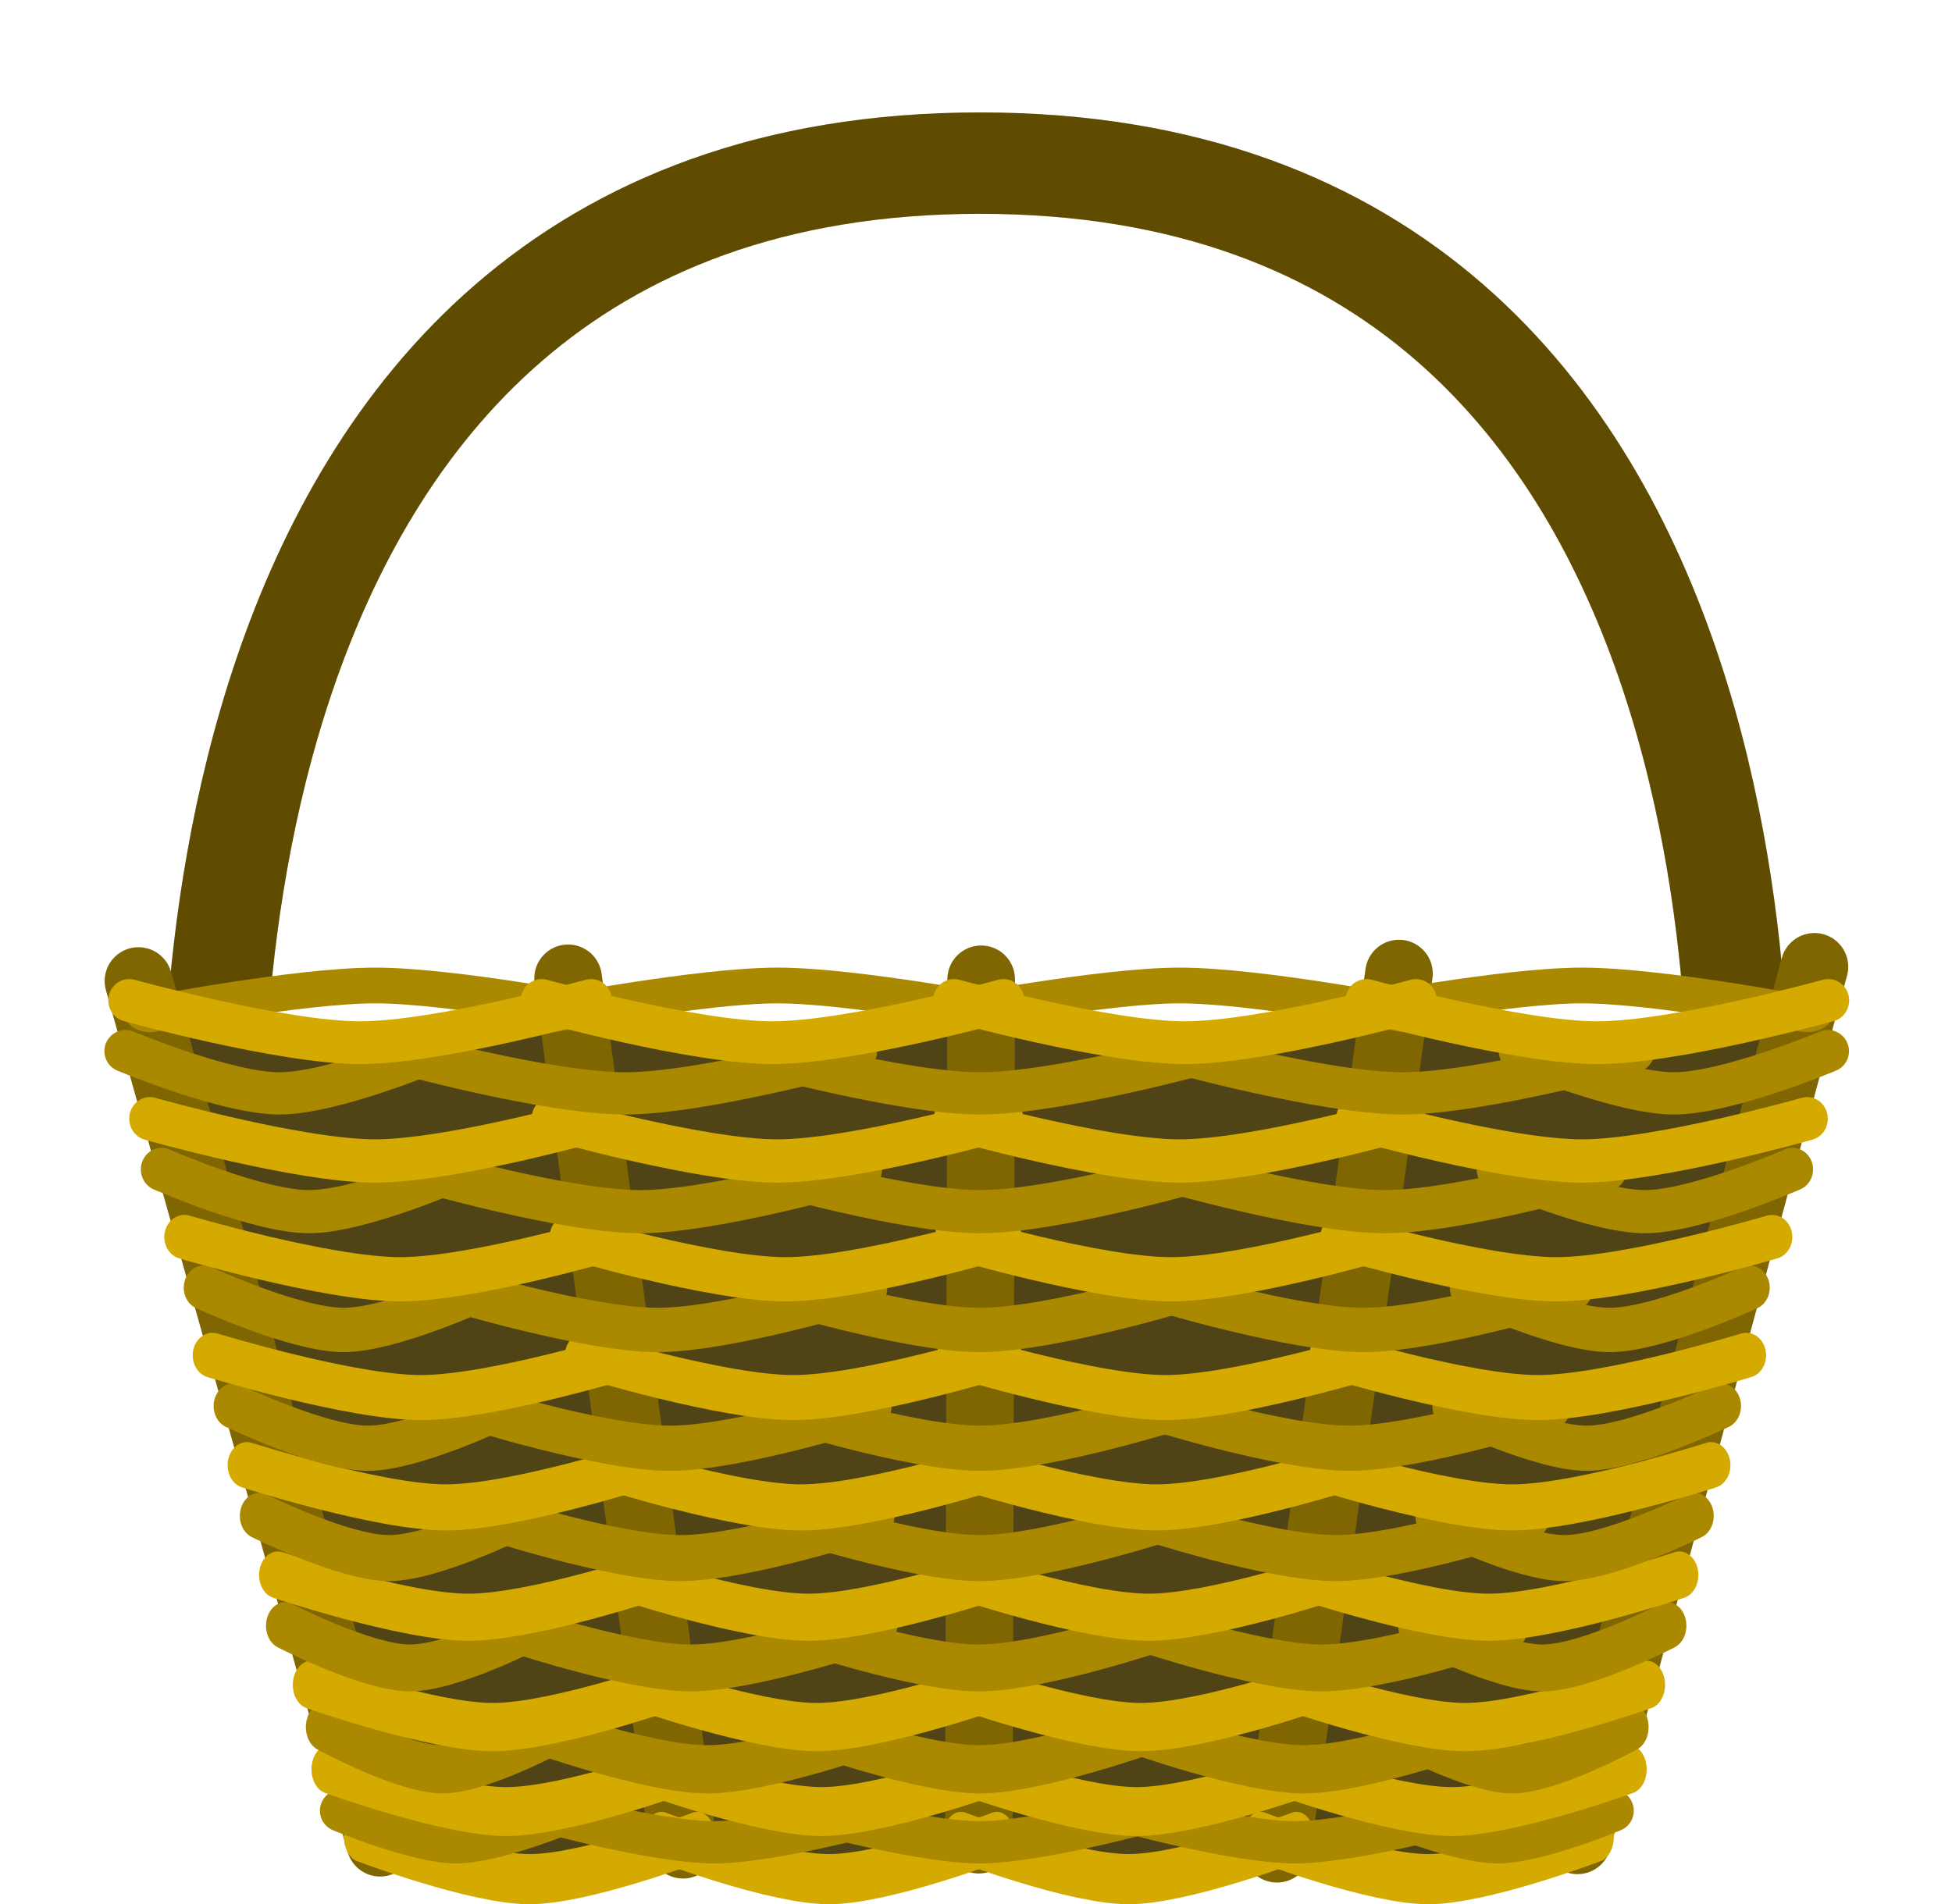 <?xml version="1.0" encoding="UTF-8" standalone="no"?>
<!-- Created with Inkscape (http://www.inkscape.org/) -->

<svg
   xmlns:dc="http://purl.org/dc/elements/1.1/"
   xmlns:cc="http://creativecommons.org/ns#"
   xmlns:rdf="http://www.w3.org/1999/02/22-rdf-syntax-ns#"
   xmlns:svg="http://www.w3.org/2000/svg"
   xmlns="http://www.w3.org/2000/svg"
   xmlns:sodipodi="http://sodipodi.sourceforge.net/DTD/sodipodi-0.dtd"
   xmlns:inkscape="http://www.inkscape.org/namespaces/inkscape"
   width="461.963"
   height="450.754"
   id="svg2"
   version="1.1"
   inkscape:version="0.48.2 r9819"
   sodipodi:docname="cesta.svg">
  <defs
     id="defs4">
    <filter
       id="filter4314"
       inkscape:label="Roughen"
       inkscape:menu="ABCs"
       inkscape:menu-tooltip="Small-scale roughening to edges and content"
       color-interpolation-filters="sRGB">
      <feTurbulence
         id="feTurbulence4316"
         numOctaves="3"
         seed="0"
         type="turbulence"
         baseFrequency="0.04"
         result="result91" />
      <feDisplacementMap
         id="feDisplacementMap4318"
         in2="result91"
         scale="6.6"
         yChannelSelector="G"
         xChannelSelector="R"
         in="SourceGraphic" />
    </filter>
    <filter
       id="filter4374"
       inkscape:label="Combined lighting"
       inkscape:menu="Bevels"
       inkscape:menu-tooltip="Basic specular bevel to use for building textures"
       color-interpolation-filters="sRGB">
      <feGaussianBlur
         id="feGaussianBlur4376"
         stdDeviation="6"
         in="SourceGraphic"
         result="result0" />
      <feDiffuseLighting
         id="feDiffuseLighting4378"
         lighting-color="#ffffff"
         diffuseConstant="1"
         surfaceScale="4"
         result="result5">
        <feDistantLight
           id="feDistantLight4380"
           elevation="45"
           azimuth="235" />
      </feDiffuseLighting>
      <feComposite
         id="feComposite4382"
         in2="SourceGraphic"
         k1="1.4"
         in="result5"
         result="fbSourceGraphic"
         operator="arithmetic"
         k2="0"
         k3="0"
         k4="0" />
      <feGaussianBlur
         id="feGaussianBlur4384"
         result="result0"
         in="fbSourceGraphic"
         stdDeviation="6" />
      <feSpecularLighting
         id="feSpecularLighting4386"
         specularExponent="25"
         specularConstant="1"
         surfaceScale="4"
         lighting-color="#ffffff"
         result="result1"
         in="result0">
        <feDistantLight
           id="feDistantLight4388"
           azimuth="235"
           elevation="45" />
      </feSpecularLighting>
      <feComposite
         id="feComposite4390"
         in2="result1"
         k3="1"
         k2="1"
         operator="arithmetic"
         result="result4"
         in="fbSourceGraphic"
         k1="0"
         k4="0" />
      <feComposite
         id="feComposite4392"
         in2="SourceGraphic"
         operator="in"
         result="result2"
         in="result4" />
    </filter>
    <filter
       id="filter4422"
       inkscape:label="Cutout"
       x="0"
       y="0"
       width="1"
       height="1"
       inkscape:menu="Shadows and Glows"
       inkscape:menu-tooltip="Drop shadow under the cut-out of the shape"
       color-interpolation-filters="sRGB">
      <feGaussianBlur
         id="feGaussianBlur4424"
         in="SourceAlpha"
         stdDeviation="4.2" />
      <feOffset
         id="feOffset4426"
         dy="5"
         dx="5"
         result="result91" />
      <feComposite
         id="feComposite4428"
         in2="result91"
         operator="out"
         in="SourceGraphic" />
    </filter>
    <filter
       id="filter4434"
       inkscape:label="Combined lighting"
       inkscape:menu="Bevels"
       inkscape:menu-tooltip="Basic specular bevel to use for building textures"
       color-interpolation-filters="sRGB">
      <feGaussianBlur
         id="feGaussianBlur4436"
         stdDeviation="6"
         in="SourceGraphic"
         result="result0" />
      <feDiffuseLighting
         id="feDiffuseLighting4438"
         lighting-color="#ffffff"
         diffuseConstant="1"
         surfaceScale="4"
         result="result5">
        <feDistantLight
           id="feDistantLight4440"
           elevation="45"
           azimuth="235" />
      </feDiffuseLighting>
      <feComposite
         id="feComposite4442"
         in2="SourceGraphic"
         k1="1.4"
         in="result5"
         result="fbSourceGraphic"
         operator="arithmetic"
         k2="0"
         k3="0"
         k4="0" />
      <feGaussianBlur
         id="feGaussianBlur4444"
         result="result0"
         in="fbSourceGraphic"
         stdDeviation="6" />
      <feSpecularLighting
         id="feSpecularLighting4446"
         specularExponent="25"
         specularConstant="1"
         surfaceScale="4"
         lighting-color="#ffffff"
         result="result1"
         in="result0">
        <feDistantLight
           id="feDistantLight4448"
           azimuth="235"
           elevation="45" />
      </feSpecularLighting>
      <feComposite
         id="feComposite4450"
         in2="result1"
         k3="1"
         k2="1"
         operator="arithmetic"
         result="result4"
         in="fbSourceGraphic"
         k1="0"
         k4="0" />
      <feComposite
         id="feComposite4452"
         in2="SourceGraphic"
         operator="in"
         result="result2"
         in="result4" />
    </filter>
    <filter
       id="filter4456"
       inkscape:label="Combined lighting"
       inkscape:menu="Bevels"
       inkscape:menu-tooltip="Basic specular bevel to use for building textures"
       color-interpolation-filters="sRGB">
      <feGaussianBlur
         id="feGaussianBlur4458"
         stdDeviation="6"
         in="SourceGraphic"
         result="result0" />
      <feDiffuseLighting
         id="feDiffuseLighting4460"
         lighting-color="#ffffff"
         diffuseConstant="1"
         surfaceScale="4"
         result="result5">
        <feDistantLight
           id="feDistantLight4462"
           elevation="45"
           azimuth="235" />
      </feDiffuseLighting>
      <feComposite
         id="feComposite4464"
         in2="SourceGraphic"
         k1="1.4"
         in="result5"
         result="fbSourceGraphic"
         operator="arithmetic"
         k2="0"
         k3="0"
         k4="0" />
      <feGaussianBlur
         id="feGaussianBlur4466"
         result="result0"
         in="fbSourceGraphic"
         stdDeviation="6" />
      <feSpecularLighting
         id="feSpecularLighting4468"
         specularExponent="25"
         specularConstant="1"
         surfaceScale="4"
         lighting-color="#ffffff"
         result="result1"
         in="result0">
        <feDistantLight
           id="feDistantLight4470"
           azimuth="235"
           elevation="45" />
      </feSpecularLighting>
      <feComposite
         id="feComposite4472"
         in2="result1"
         k3="1"
         k2="1"
         operator="arithmetic"
         result="result4"
         in="fbSourceGraphic"
         k1="0"
         k4="0" />
      <feComposite
         id="feComposite4474"
         in2="SourceGraphic"
         operator="in"
         result="result2"
         in="result4" />
    </filter>
  </defs>
  <sodipodi:namedview
     id="base"
     pagecolor="#ffffff"
     bordercolor="#666666"
     borderopacity="1.0"
     inkscape:pageopacity="0.0"
     inkscape:pageshadow="2"
     inkscape:zoom="1.3998757"
     inkscape:cx="230.98126"
     inkscape:cy="225.37715"
     inkscape:document-units="px"
     inkscape:current-layer="layer4"
     showgrid="false"
     inkscape:snap-bbox="true"
     inkscape:object-nodes="true"
     inkscape:window-width="1440"
     inkscape:window-height="853"
     inkscape:window-x="-4"
     inkscape:window-y="-4"
     inkscape:window-maximized="1"
     inkscape:snap-global="false"
     fit-margin-top="0"
     fit-margin-left="0"
     fit-margin-right="0"
     fit-margin-bottom="0" />
  <g
     inkscape:groupmode="layer"
     id="layer5"
     inkscape:label="asa"
     transform="translate(-78.068,10.129)"
     style="display:inline">
    <path
       sodipodi:nodetypes="czc"
       inkscape:connector-curvature="0"
       id="path4430"
       d="m 128.918,270.442 c 0,0 -16.312,-241.959 181.076,-241.959 197.388,0 179.076,241.959 179.076,241.959"
       style="fill:none;stroke:#806600;stroke-width:24;stroke-linecap:round;stroke-linejoin:round;stroke-miterlimit:4;stroke-opacity:1;stroke-dasharray:none" />
    <path
       style="opacity:0.5;fill:none;stroke:#000000;stroke-width:24;stroke-linecap:round;stroke-linejoin:round;stroke-miterlimit:4;stroke-opacity:1;stroke-dasharray:none;filter:url(#filter4456)"
       d="m 128.918,270.442 c 0,0 -16.312,-241.959 181.076,-241.959 197.388,0 179.076,241.959 179.076,241.959"
       id="path4454"
       inkscape:connector-curvature="0"
       sodipodi:nodetypes="czc" />
  </g>
  <g
     inkscape:groupmode="layer"
     id="layer2"
     inkscape:label="fondo"
     style="display:inline"
     transform="translate(-78.068,10.129)">
    <path
       style="fill:#504416;fill-opacity:1;stroke:none"
       d="m 113.142,234.604 388.715,0.56 -57.131,194.918 -269.972,0.56 z"
       id="rect4031"
       inkscape:connector-curvature="0"
       sodipodi:nodetypes="ccccc" />
  </g>
  <g
     inkscape:groupmode="layer"
     id="layer3"
     inkscape:label="estructura"
     style="display:inline"
     transform="translate(-78.068,10.129)">
    <path
       style="fill:none;stroke:#806600;stroke-width:16;stroke-linecap:round;stroke-linejoin:round;stroke-miterlimit:4;stroke-opacity:1;stroke-dasharray:none"
       d="m 310.274,221.678 -0.56,203.66"
       id="path2988"
       inkscape:connector-curvature="0"
       sodipodi:nodetypes="cc" />
    <path
       style="fill:none;stroke:#806600;stroke-width:16;stroke-linecap:round;stroke-linejoin:round;stroke-miterlimit:4;stroke-opacity:1;stroke-dasharray:none"
       d="m 110.835,222.083 57.199,203.975"
       id="path3760"
       inkscape:connector-curvature="0"
       sodipodi:nodetypes="cc" />
    <path
       inkscape:connector-curvature="0"
       id="path3762"
       d="m 212.515,221.441 27.199,205.095"
       style="fill:none;stroke:#806600;stroke-width:16;stroke-linecap:round;stroke-linejoin:round;stroke-miterlimit:4;stroke-opacity:1;stroke-dasharray:none"
       sodipodi:nodetypes="cc" />
    <path
       sodipodi:nodetypes="cc"
       inkscape:connector-curvature="0"
       id="path3766"
       d="M 507.474,218.723 451.395,425.498"
       style="fill:none;stroke:#806600;stroke-width:16;stroke-linecap:round;stroke-linejoin:round;stroke-miterlimit:4;stroke-opacity:1;stroke-dasharray:none" />
    <path
       sodipodi:nodetypes="cc"
       style="fill:none;stroke:#806600;stroke-width:16;stroke-linecap:round;stroke-linejoin:round;stroke-miterlimit:4;stroke-opacity:1;stroke-dasharray:none"
       d="M 409.154,220.321 380.276,427.482"
       id="path3768"
       inkscape:connector-curvature="0" />
  </g>
  <g
     inkscape:groupmode="layer"
     id="layer4"
     inkscape:label="trama"
     style="display:inline"
     transform="translate(-78.068,10.129)">
    <g
       id="g3123"
       transform="matrix(0.709,0,0,1,90.142,174)">
      <path
         style="fill:none;stroke:#d4aa00;stroke-width:11.877;stroke-linecap:round;stroke-linejoin:round;stroke-opacity:1"
         d="m 203.714,250.682 c 0,0 37.038,10 56,10 18.962,0 56,-10 56,-10"
         id="path3125"
         inkscape:connector-curvature="0"
         sodipodi:nodetypes="cac" />
      <path
         sodipodi:nodetypes="cac"
         inkscape:connector-curvature="0"
         id="path3127"
         d="m 303.714,250.682 c 0,0 37.038,10 56,10 18.962,0 56,-10 56,-10"
         style="fill:none;stroke:#d4aa00;stroke-width:11.877;stroke-linecap:round;stroke-linejoin:round;stroke-opacity:1" />
      <path
         style="fill:none;stroke:#d4aa00;stroke-width:11.877;stroke-linecap:round;stroke-linejoin:round;stroke-opacity:1"
         d="m 403.714,250.682 c 0,0 37.038,10 56,10 18.962,0 56,-10 56,-10"
         id="path3129"
         inkscape:connector-curvature="0"
         sodipodi:nodetypes="cac" />
      <path
         sodipodi:nodetypes="cac"
         inkscape:connector-curvature="0"
         id="path3131"
         d="m 103.714,250.682 c 0,0 37.038,10 56,10 18.962,0 56,-10 56,-10"
         style="fill:none;stroke:#d4aa00;stroke-width:11.877;stroke-linecap:round;stroke-linejoin:round;stroke-opacity:1" />
    </g>
    <g
       style="display:inline"
       id="g4019"
       transform="matrix(0.747,0,0,0.748,78.269,239.94)">
      <path
         style="fill:none;stroke:#aa8800;stroke-width:13.379;stroke-linecap:round;stroke-linejoin:round;stroke-opacity:1"
         d="m 255.335,238.682 c 0,0 36.151,10 54.659,10 18.508,0 54.659,-10 54.659,-10"
         id="path4021"
         inkscape:connector-curvature="0"
         sodipodi:nodetypes="cac" />
      <path
         sodipodi:nodetypes="cac"
         inkscape:connector-curvature="0"
         id="path4023"
         d="m 355.335,238.682 c 0,0 36.151,10 54.659,10 18.508,0 54.659,-10 54.659,-10"
         style="fill:none;stroke:#aa8800;stroke-width:13.379;stroke-linecap:round;stroke-linejoin:round;stroke-opacity:1" />
      <path
         style="fill:none;stroke:#aa8800;stroke-width:13.379;stroke-linecap:round;stroke-linejoin:round;stroke-opacity:1"
         d="m 171.335,238.682 c 0,0 36.151,10 54.659,10 18.508,0 54.659,-10 54.659,-10"
         id="path4025"
         inkscape:connector-curvature="0"
         sodipodi:nodetypes="cac" />
      <path
         sodipodi:nodetypes="cac"
         inkscape:connector-curvature="0"
         id="path4027"
         d="m 107.772,238.682 c 0,0 23.845,10 36.441,10 12.596,0 36.441,-10 36.441,-10"
         style="fill:none;stroke:#aa8800;stroke-width:13.379;stroke-linecap:round;stroke-linejoin:round;stroke-opacity:1" />
      <path
         style="fill:none;stroke:#aa8800;stroke-width:13.379;stroke-linecap:round;stroke-linejoin:round;stroke-opacity:1"
         d="m 510.654,238.682 c 0,0 -23.845,10 -36.441,10 -12.596,0 -36.441,-10 -36.441,-10"
         id="path4029"
         inkscape:connector-curvature="0"
         sodipodi:nodetypes="cac" />
    </g>
    <g
       transform="matrix(0.746,0,0,1,78.732,158)"
       id="g3113">
      <path
         sodipodi:nodetypes="cac"
         inkscape:connector-curvature="0"
         id="path3115"
         d="m 203.714,250.682 c 0,0 37.038,10 56,10 18.962,0 56,-10 56,-10"
         style="fill:none;stroke:#d4aa00;stroke-width:11.58;stroke-linecap:round;stroke-linejoin:round;stroke-opacity:1" />
      <path
         style="fill:none;stroke:#d4aa00;stroke-width:11.58;stroke-linecap:round;stroke-linejoin:round;stroke-opacity:1"
         d="m 303.714,250.682 c 0,0 37.038,10 56,10 18.962,0 56,-10 56,-10"
         id="path3117"
         inkscape:connector-curvature="0"
         sodipodi:nodetypes="cac" />
      <path
         sodipodi:nodetypes="cac"
         inkscape:connector-curvature="0"
         id="path3119"
         d="m 403.714,250.682 c 0,0 37.038,10 56,10 18.962,0 56,-10 56,-10"
         style="fill:none;stroke:#d4aa00;stroke-width:11.58;stroke-linecap:round;stroke-linejoin:round;stroke-opacity:1" />
      <path
         style="fill:none;stroke:#d4aa00;stroke-width:11.58;stroke-linecap:round;stroke-linejoin:round;stroke-opacity:1"
         d="m 103.714,250.682 c 0,0 37.038,10 56,10 18.962,0 56,-10 56,-10"
         id="path3121"
         inkscape:connector-curvature="0"
         sodipodi:nodetypes="cac" />
    </g>
    <g
       style="display:inline"
       transform="matrix(0.767,0,0,1,72.174,160)"
       id="g4007">
      <path
         sodipodi:nodetypes="cac"
         inkscape:connector-curvature="0"
         id="path4009"
         d="m 255.335,238.682 c 0,0 36.151,10 54.659,10 18.508,0 54.659,-10 54.659,-10"
         style="fill:none;stroke:#aa8800;stroke-width:11.421;stroke-linecap:round;stroke-linejoin:round;stroke-opacity:1" />
      <path
         style="fill:none;stroke:#aa8800;stroke-width:11.421;stroke-linecap:round;stroke-linejoin:round;stroke-opacity:1"
         d="m 355.335,238.682 c 0,0 36.151,10 54.659,10 18.508,0 54.659,-10 54.659,-10"
         id="path4011"
         inkscape:connector-curvature="0"
         sodipodi:nodetypes="cac" />
      <path
         sodipodi:nodetypes="cac"
         inkscape:connector-curvature="0"
         id="path4013"
         d="m 171.335,238.682 c 0,0 36.151,10 54.659,10 18.508,0 54.659,-10 54.659,-10"
         style="fill:none;stroke:#aa8800;stroke-width:11.421;stroke-linecap:round;stroke-linejoin:round;stroke-opacity:1" />
      <path
         style="fill:none;stroke:#aa8800;stroke-width:11.421;stroke-linecap:round;stroke-linejoin:round;stroke-opacity:1"
         d="m 107.772,238.682 c 0,0 23.845,10 36.441,10 12.596,0 36.441,-10 36.441,-10"
         id="path4015"
         inkscape:connector-curvature="0"
         sodipodi:nodetypes="cac" />
      <path
         sodipodi:nodetypes="cac"
         inkscape:connector-curvature="0"
         id="path4017"
         d="m 510.654,238.682 c 0,0 -23.845,10 -36.441,10 -12.596,0 -36.441,-10 -36.441,-10"
         style="fill:none;stroke:#aa8800;stroke-width:11.421;stroke-linecap:round;stroke-linejoin:round;stroke-opacity:1" />
    </g>
    <g
       id="g3103"
       transform="matrix(0.767,0,0,1,72.194,138)">
      <path
         style="fill:none;stroke:#d4aa00;stroke-width:11.419;stroke-linecap:round;stroke-linejoin:round;stroke-opacity:1"
         d="m 203.714,250.682 c 0,0 37.038,10 56,10 18.962,0 56,-10 56,-10"
         id="path3105"
         inkscape:connector-curvature="0"
         sodipodi:nodetypes="cac" />
      <path
         sodipodi:nodetypes="cac"
         inkscape:connector-curvature="0"
         id="path3107"
         d="m 303.714,250.682 c 0,0 37.038,10 56,10 18.962,0 56,-10 56,-10"
         style="fill:none;stroke:#d4aa00;stroke-width:11.419;stroke-linecap:round;stroke-linejoin:round;stroke-opacity:1" />
      <path
         style="fill:none;stroke:#d4aa00;stroke-width:11.419;stroke-linecap:round;stroke-linejoin:round;stroke-opacity:1"
         d="m 403.714,250.682 c 0,0 37.038,10 56,10 18.962,0 56,-10 56,-10"
         id="path3109"
         inkscape:connector-curvature="0"
         sodipodi:nodetypes="cac" />
      <path
         sodipodi:nodetypes="cac"
         inkscape:connector-curvature="0"
         id="path3111"
         d="m 103.714,250.682 c 0,0 37.038,10 56,10 18.962,0 56,-10 56,-10"
         style="fill:none;stroke:#d4aa00;stroke-width:11.419;stroke-linecap:round;stroke-linejoin:round;stroke-opacity:1" />
    </g>
    <g
       style="display:inline"
       id="g3995"
       transform="matrix(0.812,0,0,1,58.015,136)">
      <path
         style="fill:none;stroke:#aa8800;stroke-width:11.095;stroke-linecap:round;stroke-linejoin:round;stroke-opacity:1"
         d="m 255.335,238.682 c 0,0 36.151,10 54.659,10 18.508,0 54.659,-10 54.659,-10"
         id="path3997"
         inkscape:connector-curvature="0"
         sodipodi:nodetypes="cac" />
      <path
         sodipodi:nodetypes="cac"
         inkscape:connector-curvature="0"
         id="path3999"
         d="m 355.335,238.682 c 0,0 36.151,10 54.659,10 18.508,0 54.659,-10 54.659,-10"
         style="fill:none;stroke:#aa8800;stroke-width:11.095;stroke-linecap:round;stroke-linejoin:round;stroke-opacity:1" />
      <path
         style="fill:none;stroke:#aa8800;stroke-width:11.095;stroke-linecap:round;stroke-linejoin:round;stroke-opacity:1"
         d="m 171.335,238.682 c 0,0 36.151,10 54.659,10 18.508,0 54.659,-10 54.659,-10"
         id="path4001"
         inkscape:connector-curvature="0"
         sodipodi:nodetypes="cac" />
      <path
         sodipodi:nodetypes="cac"
         inkscape:connector-curvature="0"
         id="path4003"
         d="m 107.772,238.682 c 0,0 23.845,10 36.441,10 12.596,0 36.441,-10 36.441,-10"
         style="fill:none;stroke:#aa8800;stroke-width:11.095;stroke-linecap:round;stroke-linejoin:round;stroke-opacity:1" />
      <path
         style="fill:none;stroke:#aa8800;stroke-width:11.095;stroke-linecap:round;stroke-linejoin:round;stroke-opacity:1"
         d="m 510.654,238.682 c 0,0 -23.845,10 -36.441,10 -12.596,0 -36.441,-10 -36.441,-10"
         id="path4005"
         inkscape:connector-curvature="0"
         sodipodi:nodetypes="cac" />
    </g>
    <g
       transform="matrix(0.805,0,0,1,60.37,112)"
       id="g3058">
      <path
         sodipodi:nodetypes="cac"
         inkscape:connector-curvature="0"
         id="path3060"
         d="m 203.714,250.682 c 0,0 37.038,10 56,10 18.962,0 56,-10 56,-10"
         style="fill:none;stroke:#d4aa00;stroke-width:11.145;stroke-linecap:round;stroke-linejoin:round;stroke-opacity:1" />
      <path
         style="fill:none;stroke:#d4aa00;stroke-width:11.145;stroke-linecap:round;stroke-linejoin:round;stroke-opacity:1"
         d="m 303.714,250.682 c 0,0 37.038,10 56,10 18.962,0 56,-10 56,-10"
         id="path3062"
         inkscape:connector-curvature="0"
         sodipodi:nodetypes="cac" />
      <path
         sodipodi:nodetypes="cac"
         inkscape:connector-curvature="0"
         id="path3064"
         d="m 403.714,250.682 c 0,0 37.038,10 56,10 18.962,0 56,-10 56,-10"
         style="fill:none;stroke:#d4aa00;stroke-width:11.145;stroke-linecap:round;stroke-linejoin:round;stroke-opacity:1" />
      <path
         style="fill:none;stroke:#d4aa00;stroke-width:11.145;stroke-linecap:round;stroke-linejoin:round;stroke-opacity:1"
         d="m 103.714,250.682 c 0,0 37.038,10 56,10 18.962,0 56,-10 56,-10"
         id="path3066"
         inkscape:connector-curvature="0"
         sodipodi:nodetypes="cac" />
    </g>
    <g
       style="display:inline"
       transform="matrix(0.843,0,0,1,48.569,110)"
       id="g3983">
      <path
         sodipodi:nodetypes="cac"
         inkscape:connector-curvature="0"
         id="path3985"
         d="m 255.335,238.682 c 0,0 36.151,10 54.659,10 18.508,0 54.659,-10 54.659,-10"
         style="fill:none;stroke:#aa8800;stroke-width:10.892;stroke-linecap:round;stroke-linejoin:round;stroke-opacity:1" />
      <path
         style="fill:none;stroke:#aa8800;stroke-width:10.892;stroke-linecap:round;stroke-linejoin:round;stroke-opacity:1"
         d="m 355.335,238.682 c 0,0 36.151,10 54.659,10 18.508,0 54.659,-10 54.659,-10"
         id="path3987"
         inkscape:connector-curvature="0"
         sodipodi:nodetypes="cac" />
      <path
         sodipodi:nodetypes="cac"
         inkscape:connector-curvature="0"
         id="path3989"
         d="m 171.335,238.682 c 0,0 36.151,10 54.659,10 18.508,0 54.659,-10 54.659,-10"
         style="fill:none;stroke:#aa8800;stroke-width:10.892;stroke-linecap:round;stroke-linejoin:round;stroke-opacity:1" />
      <path
         style="fill:none;stroke:#aa8800;stroke-width:10.892;stroke-linecap:round;stroke-linejoin:round;stroke-opacity:1"
         d="m 107.772,238.682 c 0,0 23.845,10 36.441,10 12.596,0 36.441,-10 36.441,-10"
         id="path3991"
         inkscape:connector-curvature="0"
         sodipodi:nodetypes="cac" />
      <path
         sodipodi:nodetypes="cac"
         inkscape:connector-curvature="0"
         id="path3993"
         d="m 510.654,238.682 c 0,0 -23.845,10 -36.441,10 -12.596,0 -36.441,-10 -36.441,-10"
         style="fill:none;stroke:#aa8800;stroke-width:10.892;stroke-linecap:round;stroke-linejoin:round;stroke-opacity:1" />
    </g>
    <g
       id="g3048"
       transform="matrix(0.841,0,0,1,49.294,86)">
      <path
         style="fill:none;stroke:#d4aa00;stroke-width:10.905;stroke-linecap:round;stroke-linejoin:round;stroke-opacity:1"
         d="m 203.714,250.682 c 0,0 37.038,10 56,10 18.962,0 56,-10 56,-10"
         id="path3050"
         inkscape:connector-curvature="0"
         sodipodi:nodetypes="cac" />
      <path
         sodipodi:nodetypes="cac"
         inkscape:connector-curvature="0"
         id="path3052"
         d="m 303.714,250.682 c 0,0 37.038,10 56,10 18.962,0 56,-10 56,-10"
         style="fill:none;stroke:#d4aa00;stroke-width:10.905;stroke-linecap:round;stroke-linejoin:round;stroke-opacity:1" />
      <path
         style="fill:none;stroke:#d4aa00;stroke-width:10.905;stroke-linecap:round;stroke-linejoin:round;stroke-opacity:1"
         d="m 403.714,250.682 c 0,0 37.038,10 56,10 18.962,0 56,-10 56,-10"
         id="path3054"
         inkscape:connector-curvature="0"
         sodipodi:nodetypes="cac" />
      <path
         sodipodi:nodetypes="cac"
         inkscape:connector-curvature="0"
         id="path3056"
         d="m 103.714,250.682 c 0,0 37.038,10 56,10 18.962,0 56,-10 56,-10"
         style="fill:none;stroke:#d4aa00;stroke-width:10.905;stroke-linecap:round;stroke-linejoin:round;stroke-opacity:1" />
    </g>
    <g
       style="display:inline"
       id="g3196"
       transform="matrix(0.874,0,0,1,39.11,84)">
      <path
         style="fill:none;stroke:#aa8800;stroke-width:10.7;stroke-linecap:round;stroke-linejoin:round;stroke-opacity:1"
         d="m 255.335,238.682 c 0,0 36.151,10 54.659,10 18.508,0 54.659,-10 54.659,-10"
         id="path3198"
         inkscape:connector-curvature="0"
         sodipodi:nodetypes="cac" />
      <path
         sodipodi:nodetypes="cac"
         inkscape:connector-curvature="0"
         id="path3200"
         d="m 355.335,238.682 c 0,0 36.151,10 54.659,10 18.508,0 54.659,-10 54.659,-10"
         style="fill:none;stroke:#aa8800;stroke-width:10.7;stroke-linecap:round;stroke-linejoin:round;stroke-opacity:1" />
      <path
         style="fill:none;stroke:#aa8800;stroke-width:10.7;stroke-linecap:round;stroke-linejoin:round;stroke-opacity:1"
         d="m 171.335,238.682 c 0,0 36.151,10 54.659,10 18.508,0 54.659,-10 54.659,-10"
         id="path3202"
         inkscape:connector-curvature="0"
         sodipodi:nodetypes="cac" />
      <path
         sodipodi:nodetypes="cac"
         inkscape:connector-curvature="0"
         id="path3204"
         d="m 107.772,238.682 c 0,0 23.845,10 36.441,10 12.596,0 36.441,-10 36.441,-10"
         style="fill:none;stroke:#aa8800;stroke-width:10.7;stroke-linecap:round;stroke-linejoin:round;stroke-opacity:1" />
      <path
         style="fill:none;stroke:#aa8800;stroke-width:10.7;stroke-linecap:round;stroke-linejoin:round;stroke-opacity:1"
         d="m 510.654,238.682 c 0,0 -23.845,10 -36.441,10 -12.596,0 -36.441,-10 -36.441,-10"
         id="path3206"
         inkscape:connector-curvature="0"
         sodipodi:nodetypes="cac" />
    </g>
    <g
       transform="matrix(0.881,0,0,1,36.993,60)"
       id="g3038">
      <path
         sodipodi:nodetypes="cac"
         inkscape:connector-curvature="0"
         id="path3040"
         d="m 203.714,250.682 c 0,0 37.038,10 56,10 18.962,0 56,-10 56,-10"
         style="fill:none;stroke:#d4aa00;stroke-width:10.657;stroke-linecap:round;stroke-linejoin:round;stroke-opacity:1" />
      <path
         style="fill:none;stroke:#d4aa00;stroke-width:10.657;stroke-linecap:round;stroke-linejoin:round;stroke-opacity:1"
         d="m 303.714,250.682 c 0,0 37.038,10 56,10 18.962,0 56,-10 56,-10"
         id="path3042"
         inkscape:connector-curvature="0"
         sodipodi:nodetypes="cac" />
      <path
         sodipodi:nodetypes="cac"
         inkscape:connector-curvature="0"
         id="path3044"
         d="m 403.714,250.682 c 0,0 37.038,10 56,10 18.962,0 56,-10 56,-10"
         style="fill:none;stroke:#d4aa00;stroke-width:10.657;stroke-linecap:round;stroke-linejoin:round;stroke-opacity:1" />
      <path
         style="fill:none;stroke:#d4aa00;stroke-width:10.657;stroke-linecap:round;stroke-linejoin:round;stroke-opacity:1"
         d="m 103.714,250.682 c 0,0 37.038,10 56,10 18.962,0 56,-10 56,-10"
         id="path3046"
         inkscape:connector-curvature="0"
         sodipodi:nodetypes="cac" />
    </g>
    <g
       style="display:inline"
       transform="matrix(0.908,0,0,1,28.458,56)"
       id="g3184">
      <path
         sodipodi:nodetypes="cac"
         inkscape:connector-curvature="0"
         id="path3186"
         d="m 255.335,238.682 c 0,0 36.151,10 54.659,10 18.508,0 54.659,-10 54.659,-10"
         style="fill:none;stroke:#aa8800;stroke-width:10.495;stroke-linecap:round;stroke-linejoin:round;stroke-opacity:1" />
      <path
         style="fill:none;stroke:#aa8800;stroke-width:10.495;stroke-linecap:round;stroke-linejoin:round;stroke-opacity:1"
         d="m 355.335,238.682 c 0,0 36.151,10 54.659,10 18.508,0 54.659,-10 54.659,-10"
         id="path3188"
         inkscape:connector-curvature="0"
         sodipodi:nodetypes="cac" />
      <path
         sodipodi:nodetypes="cac"
         inkscape:connector-curvature="0"
         id="path3190"
         d="m 171.335,238.682 c 0,0 36.151,10 54.659,10 18.508,0 54.659,-10 54.659,-10"
         style="fill:none;stroke:#aa8800;stroke-width:10.495;stroke-linecap:round;stroke-linejoin:round;stroke-opacity:1" />
      <path
         style="fill:none;stroke:#aa8800;stroke-width:10.495;stroke-linecap:round;stroke-linejoin:round;stroke-opacity:1"
         d="m 107.772,238.682 c 0,0 23.845,10 36.441,10 12.596,0 36.441,-10 36.441,-10"
         id="path3192"
         inkscape:connector-curvature="0"
         sodipodi:nodetypes="cac" />
      <path
         sodipodi:nodetypes="cac"
         inkscape:connector-curvature="0"
         id="path3194"
         d="m 510.654,238.682 c 0,0 -23.845,10 -36.441,10 -12.596,0 -36.441,-10 -36.441,-10"
         style="fill:none;stroke:#aa8800;stroke-width:10.495;stroke-linecap:round;stroke-linejoin:round;stroke-opacity:1" />
    </g>
    <g
       id="g3028"
       transform="matrix(0.912,0,0,1,27.131,32)">
      <path
         style="fill:none;stroke:#d4aa00;stroke-width:10.469;stroke-linecap:round;stroke-linejoin:round;stroke-opacity:1"
         d="m 203.714,250.682 c 0,0 37.038,10 56,10 18.962,0 56,-10 56,-10"
         id="path3030"
         inkscape:connector-curvature="0"
         sodipodi:nodetypes="cac" />
      <path
         sodipodi:nodetypes="cac"
         inkscape:connector-curvature="0"
         id="path3032"
         d="m 303.714,250.682 c 0,0 37.038,10 56,10 18.962,0 56,-10 56,-10"
         style="fill:none;stroke:#d4aa00;stroke-width:10.469;stroke-linecap:round;stroke-linejoin:round;stroke-opacity:1" />
      <path
         style="fill:none;stroke:#d4aa00;stroke-width:10.469;stroke-linecap:round;stroke-linejoin:round;stroke-opacity:1"
         d="m 403.714,250.682 c 0,0 37.038,10 56,10 18.962,0 56,-10 56,-10"
         id="path3034"
         inkscape:connector-curvature="0"
         sodipodi:nodetypes="cac" />
      <path
         sodipodi:nodetypes="cac"
         inkscape:connector-curvature="0"
         id="path3036"
         d="m 103.714,250.682 c 0,0 37.038,10 56,10 18.962,0 56,-10 56,-10"
         style="fill:none;stroke:#d4aa00;stroke-width:10.469;stroke-linecap:round;stroke-linejoin:round;stroke-opacity:1" />
    </g>
    <g
       style="display:inline"
       id="g3172"
       transform="matrix(0.958,0,0,1,13.051,28)">
      <path
         style="fill:none;stroke:#aa8800;stroke-width:10.218;stroke-linecap:round;stroke-linejoin:round;stroke-opacity:1"
         d="m 255.335,238.682 c 0,0 36.151,10 54.659,10 18.508,0 54.659,-10 54.659,-10"
         id="path3174"
         inkscape:connector-curvature="0"
         sodipodi:nodetypes="cac" />
      <path
         sodipodi:nodetypes="cac"
         inkscape:connector-curvature="0"
         id="path3176"
         d="m 355.335,238.682 c 0,0 36.151,10 54.659,10 18.508,0 54.659,-10 54.659,-10"
         style="fill:none;stroke:#aa8800;stroke-width:10.218;stroke-linecap:round;stroke-linejoin:round;stroke-opacity:1" />
      <path
         style="fill:none;stroke:#aa8800;stroke-width:10.218;stroke-linecap:round;stroke-linejoin:round;stroke-opacity:1"
         d="m 171.335,238.682 c 0,0 36.151,10 54.659,10 18.508,0 54.659,-10 54.659,-10"
         id="path3178"
         inkscape:connector-curvature="0"
         sodipodi:nodetypes="cac" />
      <path
         sodipodi:nodetypes="cac"
         inkscape:connector-curvature="0"
         id="path3180"
         d="m 107.772,238.682 c 0,0 23.845,10 36.441,10 12.596,0 36.441,-10 36.441,-10"
         style="fill:none;stroke:#aa8800;stroke-width:10.218;stroke-linecap:round;stroke-linejoin:round;stroke-opacity:1" />
      <path
         style="fill:none;stroke:#aa8800;stroke-width:10.218;stroke-linecap:round;stroke-linejoin:round;stroke-opacity:1"
         d="m 510.654,238.682 c 0,0 -23.845,10 -36.441,10 -12.596,0 -36.441,-10 -36.441,-10"
         id="path3182"
         inkscape:connector-curvature="0"
         sodipodi:nodetypes="cac" />
    </g>
    <g
       id="g3022"
       transform="matrix(0.952,0,0,1,14.799,4)">
      <path
         sodipodi:nodetypes="cac"
         inkscape:connector-curvature="0"
         id="path3774"
         d="m 203.714,250.682 c 0,0 37.038,10 56,10 18.962,0 56,-10 56,-10"
         style="fill:none;stroke:#d4aa00;stroke-width:10.248;stroke-linecap:round;stroke-linejoin:round;stroke-opacity:1" />
      <path
         style="fill:none;stroke:#d4aa00;stroke-width:10.248;stroke-linecap:round;stroke-linejoin:round;stroke-opacity:1"
         d="m 303.714,250.682 c 0,0 37.038,10 56,10 18.962,0 56,-10 56,-10"
         id="path3016"
         inkscape:connector-curvature="0"
         sodipodi:nodetypes="cac" />
      <path
         sodipodi:nodetypes="cac"
         inkscape:connector-curvature="0"
         id="path3018"
         d="m 403.714,250.682 c 0,0 37.038,10 56,10 18.962,0 56,-10 56,-10"
         style="fill:none;stroke:#d4aa00;stroke-width:10.248;stroke-linecap:round;stroke-linejoin:round;stroke-opacity:1" />
      <path
         style="fill:none;stroke:#d4aa00;stroke-width:10.248;stroke-linecap:round;stroke-linejoin:round;stroke-opacity:1"
         d="m 103.714,250.682 c 0,0 37.038,10 56,10 18.962,0 56,-10 56,-10"
         id="path3020"
         inkscape:connector-curvature="0"
         sodipodi:nodetypes="cac" />
    </g>
    <g
       style="display:inline;stroke:#aa8800"
       id="g3165">
      <path
         sodipodi:nodetypes="cac"
         inkscape:connector-curvature="0"
         id="path3145"
         d="m 255.335,238.682 c 0,0 36.151,10 54.659,10 18.508,0 54.659,-10 54.659,-10"
         style="fill:none;stroke:#aa8800;stroke-width:10;stroke-linecap:round;stroke-linejoin:round;stroke-opacity:1" />
      <path
         style="fill:none;stroke:#aa8800;stroke-width:10;stroke-linecap:round;stroke-linejoin:round;stroke-opacity:1"
         d="m 355.335,238.682 c 0,0 36.151,10 54.659,10 18.508,0 54.659,-10 54.659,-10"
         id="path3157"
         inkscape:connector-curvature="0"
         sodipodi:nodetypes="cac" />
      <path
         sodipodi:nodetypes="cac"
         inkscape:connector-curvature="0"
         id="path3159"
         d="m 171.335,238.682 c 0,0 36.151,10 54.659,10 18.508,0 54.659,-10 54.659,-10"
         style="fill:none;stroke:#aa8800;stroke-width:10;stroke-linecap:round;stroke-linejoin:round;stroke-opacity:1" />
      <path
         style="fill:none;stroke:#aa8800;stroke-width:10;stroke-linecap:round;stroke-linejoin:round;stroke-opacity:1"
         d="m 107.772,238.682 c 0,0 23.845,10 36.441,10 12.596,0 36.441,-10 36.441,-10"
         id="path3161"
         inkscape:connector-curvature="0"
         sodipodi:nodetypes="cac" />
      <path
         sodipodi:nodetypes="cac"
         inkscape:connector-curvature="0"
         id="path3163"
         d="m 510.654,238.682 c 0,0 -23.845,10 -36.441,10 -12.596,0 -36.441,-10 -36.441,-10"
         style="fill:none;stroke:#aa8800;stroke-width:10;stroke-linecap:round;stroke-linejoin:round;stroke-opacity:1" />
    </g>
    <g
       id="g4476"
       transform="matrix(0.952,0,0,-0.681,14.828,400.669)"
       style="stroke:#aa8800;stroke-width:1.227">
      <path
         sodipodi:nodetypes="cac"
         inkscape:connector-curvature="0"
         id="path4478"
         d="m 203.714,250.682 c 0,0 37.038,10 56,10 18.962,0 56,-10 56,-10"
         style="fill:none;stroke:#aa8800;stroke-width:12.422;stroke-linecap:round;stroke-linejoin:round;stroke-opacity:1" />
      <path
         style="fill:none;stroke:#aa8800;stroke-width:12.422;stroke-linecap:round;stroke-linejoin:round;stroke-opacity:1"
         d="m 303.714,250.682 c 0,0 37.038,10 56,10 18.962,0 56,-10 56,-10"
         id="path4480"
         inkscape:connector-curvature="0"
         sodipodi:nodetypes="cac" />
      <path
         sodipodi:nodetypes="cac"
         inkscape:connector-curvature="0"
         id="path4482"
         d="m 403.714,250.682 c 0,0 37.038,10 56,10 18.962,0 56,-10 56,-10"
         style="fill:none;stroke:#aa8800;stroke-width:12.422;stroke-linecap:round;stroke-linejoin:round;stroke-opacity:1" />
      <path
         style="fill:none;stroke:#aa8800;stroke-width:12.422;stroke-linecap:round;stroke-linejoin:round;stroke-opacity:1"
         d="m 103.714,250.682 c 0,0 37.038,10 56,10 18.962,0 56,-10 56,-10"
         id="path4484"
         inkscape:connector-curvature="0"
         sodipodi:nodetypes="cac" />
    </g>
    <g
       transform="matrix(0.976,0,0,1,7.416,-24)"
       id="g3068">
      <path
         style="fill:none;stroke:#d4aa00;stroke-width:10.122;stroke-linecap:round;stroke-linejoin:round;stroke-opacity:1"
         d="m 203.714,250.682 c 0,0 37.038,10 56,10 18.962,0 56,-10 56,-10"
         id="path3070"
         inkscape:connector-curvature="0"
         sodipodi:nodetypes="cac" />
      <path
         sodipodi:nodetypes="cac"
         inkscape:connector-curvature="0"
         id="path3072"
         d="m 303.714,250.682 c 0,0 37.038,10 56,10 18.962,0 56,-10 56,-10"
         style="fill:none;stroke:#d4aa00;stroke-width:10.122;stroke-linecap:round;stroke-linejoin:round;stroke-opacity:1" />
      <path
         style="fill:none;stroke:#d4aa00;stroke-width:10.122;stroke-linecap:round;stroke-linejoin:round;stroke-opacity:1"
         d="m 403.714,250.682 c 0,0 37.038,10 56,10 18.962,0 56,-10 56,-10"
         id="path3074"
         inkscape:connector-curvature="0"
         sodipodi:nodetypes="cac" />
      <path
         sodipodi:nodetypes="cac"
         inkscape:connector-curvature="0"
         id="path3076"
         d="m 103.714,250.682 c 0,0 37.038,10 56,10 18.962,0 56,-10 56,-10"
         style="fill:none;stroke:#d4aa00;stroke-width:10.122;stroke-linecap:round;stroke-linejoin:round;stroke-opacity:1" />
    </g>
  </g>
</svg>
